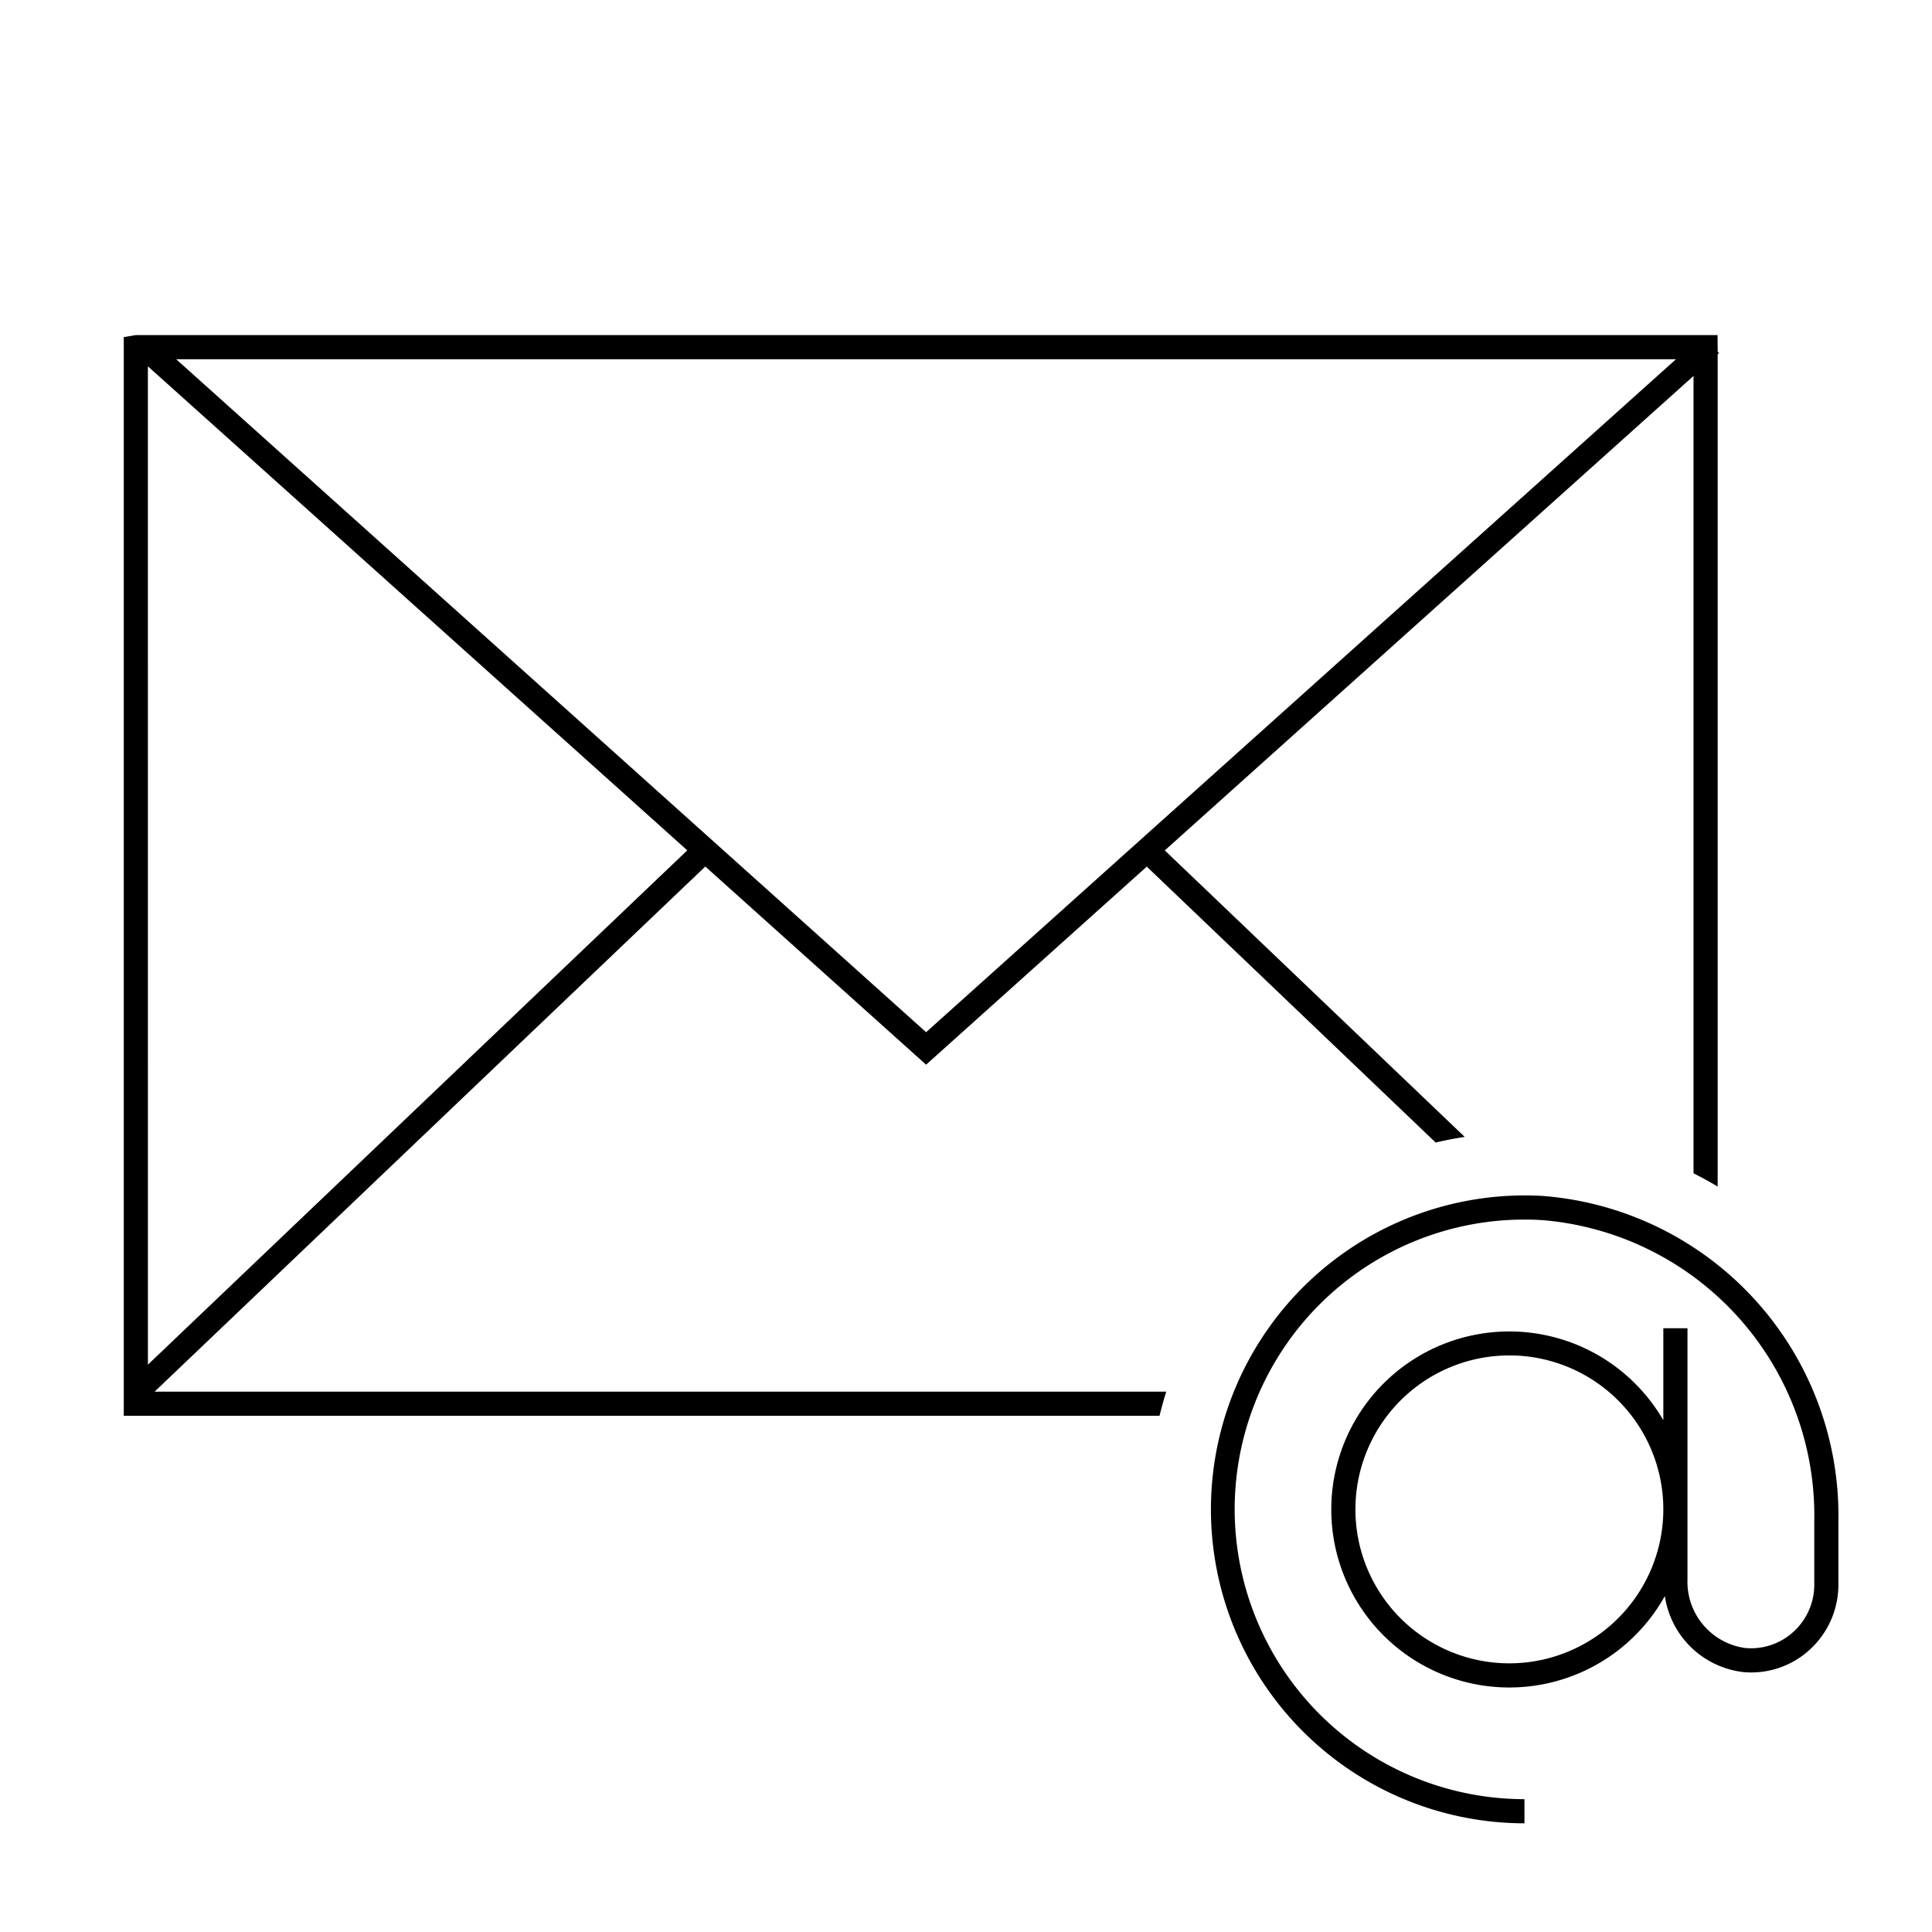 <svg id="icon-ui-svg" xmlns="http://www.w3.org/2000/svg" viewBox="0 0 64 64"><path d="M38.635 46.1H5.122l18.242-17.395 7.314 6.564 7.31-6.561 9.57 9.14c.317-.075.638-.136.962-.187l-9.935-9.49L56.1 12.454v26.412c.271.14.54.282.8.442V11.736l.045-.04-.045-.05v-.08l-.004-.466H4.5l-.4.066V46.9h34.31c.07-.269.138-.537.225-.8zm16.884-34.2L30.678 34.193 5.836 11.9zm-50.62.235l17.868 16.034L4.9 45.206zm46.243 27.484A10.4 10.4 0 1 0 50.5 60.4V59.6a9.611 9.611 0 0 1-9.6-9.6 9.602 9.602 0 0 1 10.194-9.582 9.818 9.818 0 0 1 9.006 9.973V52.5a2.106 2.106 0 0 1-.682 1.548 2.077 2.077 0 0 1-1.607.544 2.214 2.214 0 0 1-1.911-2.27V44h-.8v3.047a5.897 5.897 0 1 0 .05 5.824 2.974 2.974 0 0 0 2.592 2.518 2.86 2.86 0 0 0 2.217-.75 2.907 2.907 0 0 0 .94-2.139v-2.11a10.618 10.618 0 0 0-9.757-10.77zM50 55.1a5.1 5.1 0 1 1 5.1-5.1 5.106 5.106 0 0 1-5.1 5.1z" id="icon-ui-svg--base"/></svg>